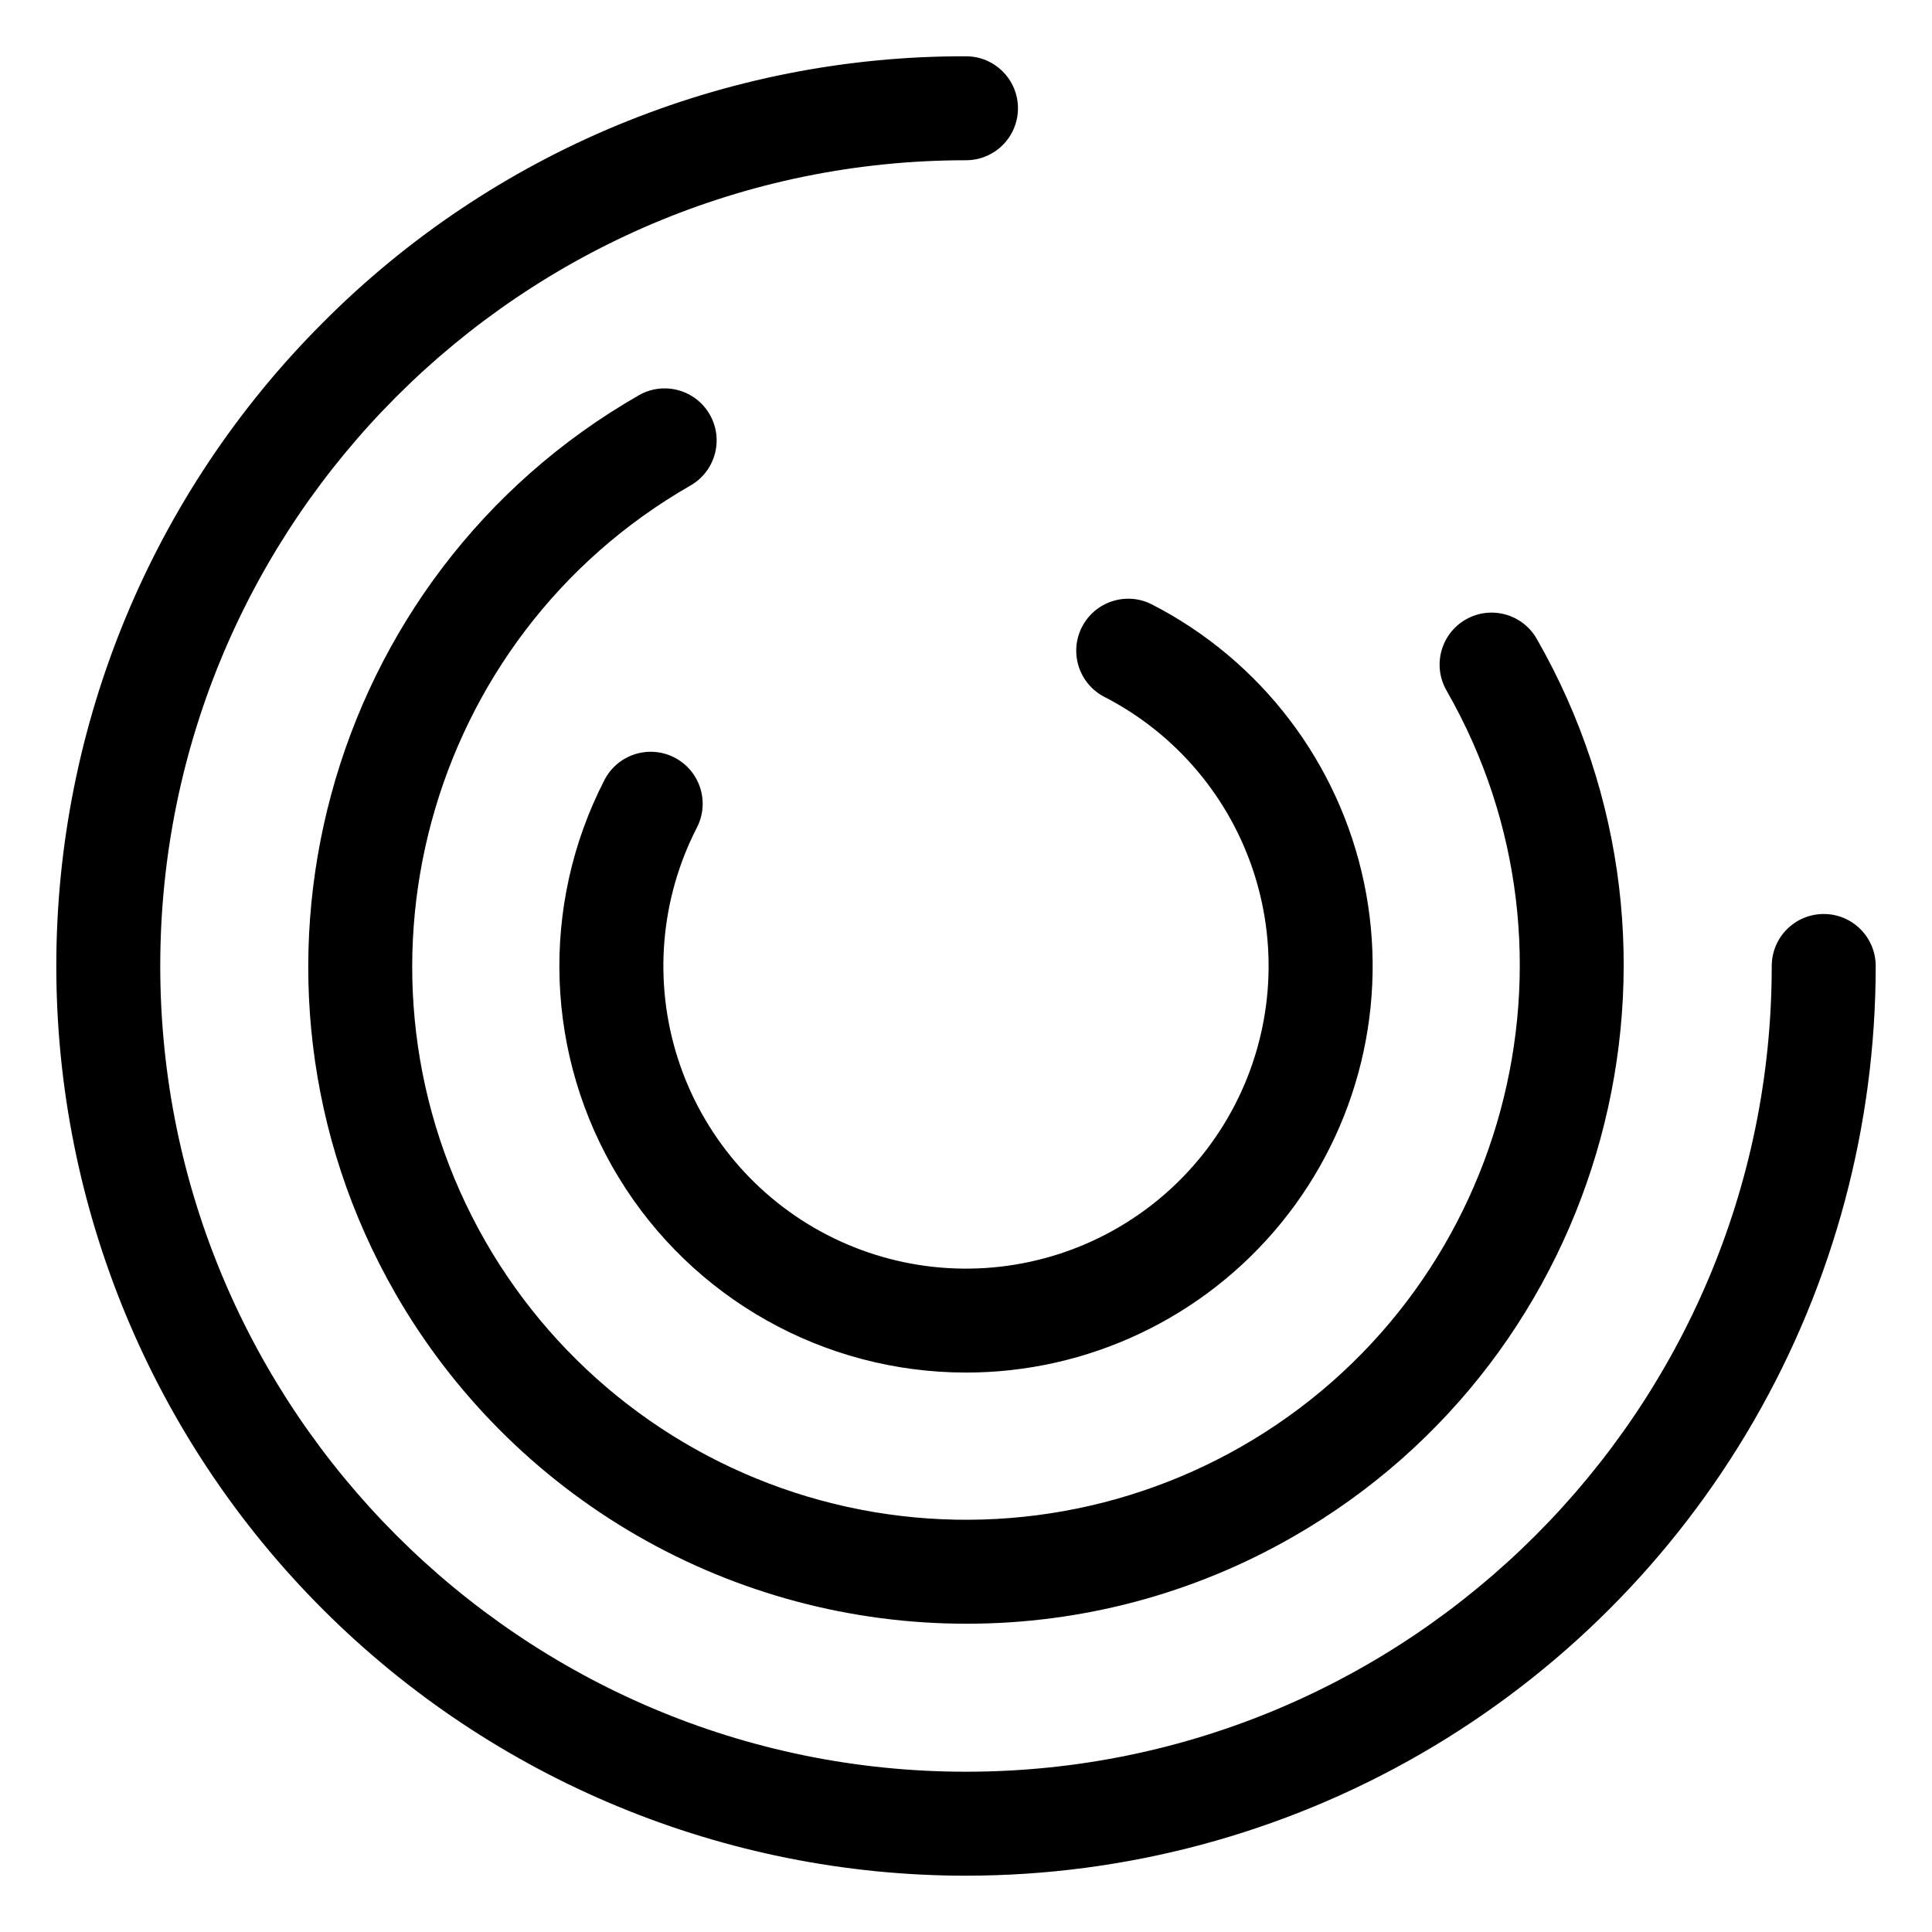 <?xml version="1.0" encoding="UTF-8"?>
<!-- Uploaded to: SVG Repo, www.svgrepo.com, Generator: SVG Repo Mixer Tools -->
<svg fill="#000000" width="800px" height="800px" version="1.1" viewBox="144 144 512 512" xmlns="http://www.w3.org/2000/svg">
 <g>
  <path d="m400 641.08c-63.941 0-125.26-25.398-170.47-70.609s-70.609-106.53-70.609-170.47 25.398-125.26 70.609-170.47c22.332-22.457 48.898-40.262 78.16-52.383 29.262-12.121 60.637-18.316 92.309-18.23 7.606 0 13.773 6.168 13.773 13.777 0 7.606-6.168 13.773-13.773 13.773-117.74 0-213.53 95.793-213.53 213.53 0 117.73 95.793 213.53 213.53 213.53s213.53-95.793 213.53-213.53h0.004c0-7.609 6.168-13.777 13.777-13.777 7.606 0 13.773 6.168 13.773 13.777 0 42.316-11.137 83.891-32.297 120.54-21.16 36.648-51.594 67.082-88.242 88.242-36.648 21.16-78.223 32.297-120.54 32.297z"/>
  <path d="m400.29 574.3c-30.734 0.047-60.934-8.031-87.547-23.406-26.609-15.379-48.684-37.516-63.988-64.168-47.812-83.414-18.875-190.16 64.531-237.97 6.598-3.785 15.02-1.504 18.805 5.098 3.785 6.598 1.5 15.02-5.098 18.805-70.219 40.254-94.594 130.13-54.336 200.35 19.379 33.758 51.363 58.441 88.934 68.629 37.566 10.184 77.641 5.043 111.42-14.301 70.219-40.254 94.594-130.13 54.328-200.35v-0.004c-3.785-6.598-1.504-15.02 5.094-18.805 6.602-3.785 15.02-1.5 18.805 5.098 47.812 83.395 18.863 190.14-64.531 237.96-26.289 15.117-56.086 23.07-86.414 23.066z"/>
  <path d="m399.82 507.74c-37.535-0.051-72.34-19.637-91.863-51.695-19.523-32.059-20.953-71.969-3.769-105.34 3.481-6.766 11.785-9.43 18.551-5.949 6.766 3.484 9.43 11.789 5.949 18.555-9.73 18.914-11.551 40.918-5.059 61.172 6.492 20.254 20.766 37.098 39.676 46.832 18.914 9.73 40.918 11.551 61.172 5.059 20.254-6.492 37.098-20.766 46.832-39.676 9.73-18.914 11.551-40.918 5.059-61.172-6.492-20.254-20.762-37.102-39.676-46.832-6.766-3.481-9.43-11.789-5.949-18.555 3.481-6.766 11.789-9.426 18.555-5.945 28.887 14.852 49.531 41.945 56.184 73.742 6.656 31.793-1.391 64.891-21.895 90.082-20.508 25.191-51.281 39.789-83.766 39.727z"/>
 </g>
</svg>